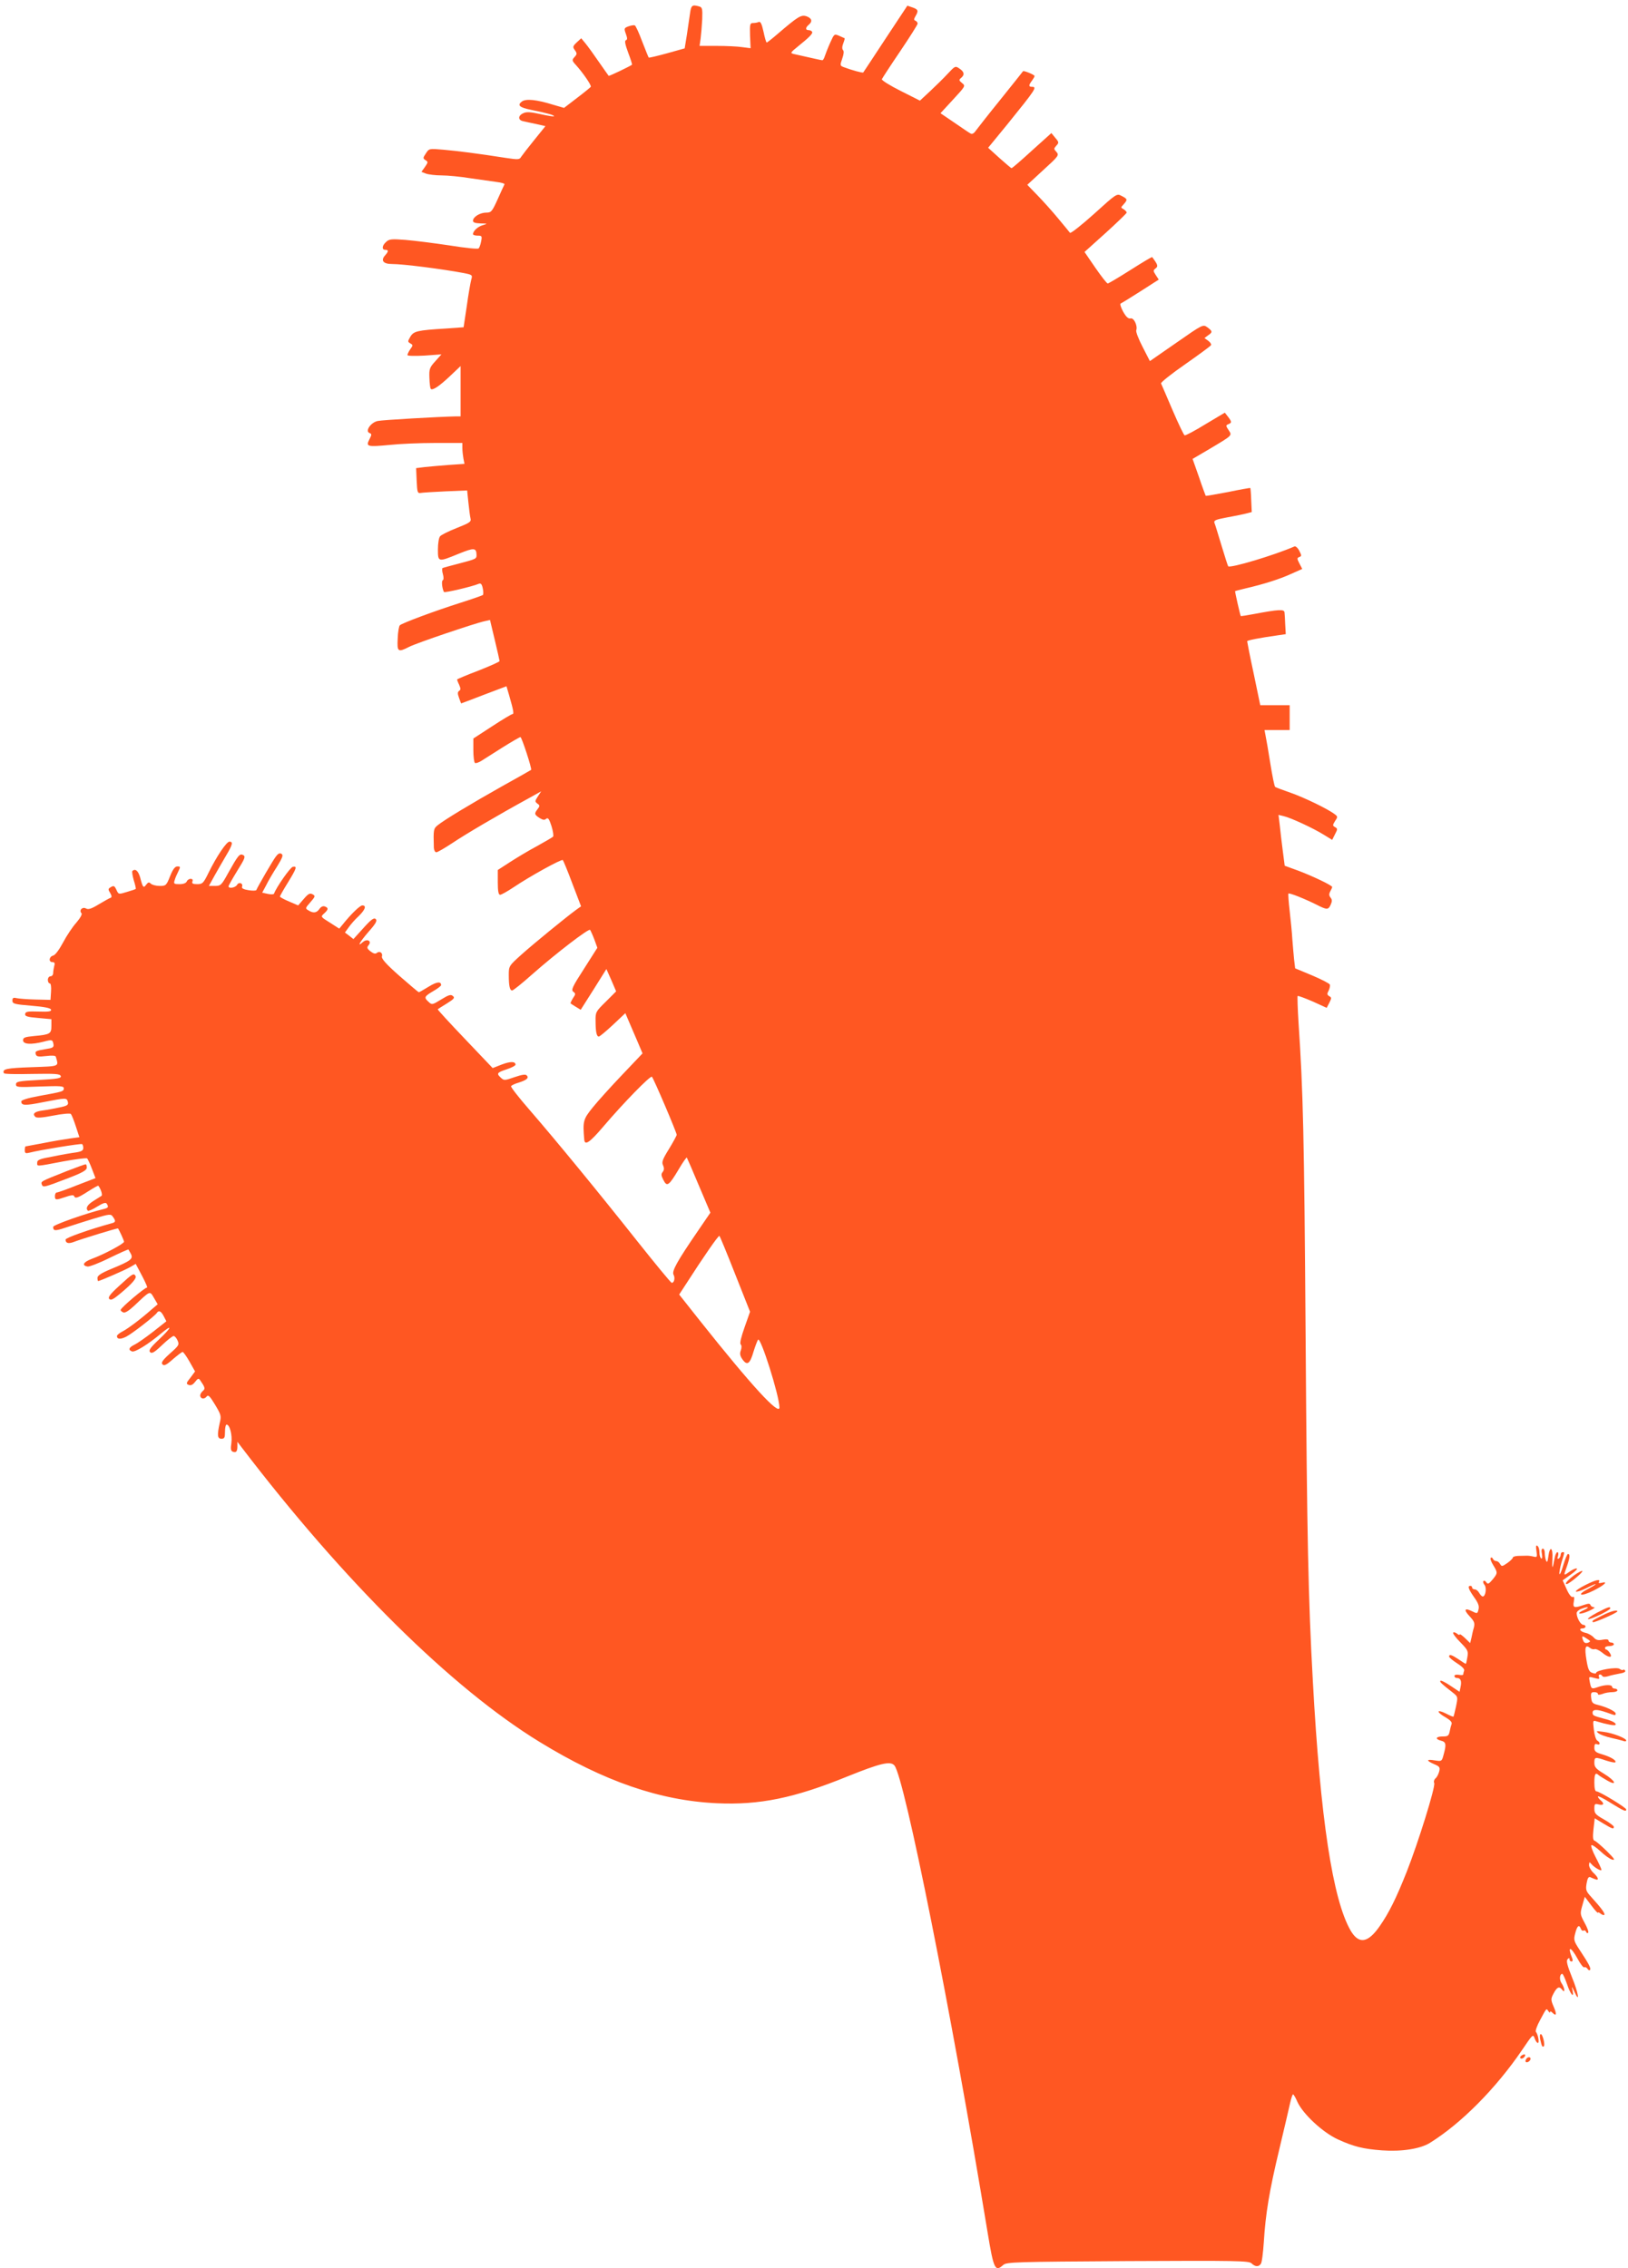 <?xml version="1.0" standalone="no"?>
<!DOCTYPE svg PUBLIC "-//W3C//DTD SVG 20010904//EN"
 "http://www.w3.org/TR/2001/REC-SVG-20010904/DTD/svg10.dtd">
<svg version="1.0" xmlns="http://www.w3.org/2000/svg"
 width="919pt" height="1280pt" viewBox="0 0 919 1280"
 preserveAspectRatio="xMidYMid meet">
<g transform="translate(0,1280) scale(0.1,-0.1)"
fill="#ff5722" stroke="none">
<path d="M3895 12723 c-4 -27 -12 -81 -18 -122 l-12 -74 -100 -28 c-55 -15
-101 -26 -103 -24 -2 2 -18 43 -37 91 -18 49 -37 90 -42 91 -6 2 -22 -1 -36
-6 -24 -9 -25 -12 -14 -42 9 -25 9 -33 0 -36 -8 -3 -4 -24 13 -70 14 -36 23
-67 22 -68 -9 -8 -130 -66 -132 -63 -2 2 -26 37 -55 78 -28 41 -62 88 -76 105
l-24 29 -25 -23 c-23 -22 -24 -26 -11 -44 13 -18 13 -23 -2 -39 -15 -17 -15
-20 9 -46 38 -42 88 -114 83 -122 -2 -3 -37 -32 -78 -63 l-73 -56 -62 18 c-93
29 -153 35 -176 18 -28 -21 -13 -34 52 -47 86 -17 135 -31 129 -36 -2 -3 -37
3 -77 12 -55 12 -78 14 -96 5 -30 -13 -31 -39 -1 -45 12 -3 45 -10 74 -16 l52
-12 -63 -78 c-35 -43 -68 -86 -74 -95 -9 -16 -16 -17 -88 -6 -160 25 -271 39
-351 46 -81 7 -81 7 -99 -21 -17 -25 -17 -28 -2 -38 15 -9 15 -12 -3 -38 l-20
-28 26 -10 c14 -5 54 -10 88 -10 34 0 107 -7 162 -16 55 -8 122 -17 148 -21
26 -3 46 -9 45 -13 -2 -3 -19 -41 -38 -83 -32 -71 -37 -77 -65 -77 -35 0 -75
-24 -75 -46 0 -10 13 -14 43 -15 41 -1 41 -1 12 -10 -28 -8 -55 -33 -55 -51 0
-4 12 -8 26 -8 24 0 26 -2 20 -32 -3 -18 -10 -36 -14 -40 -5 -5 -79 3 -166 17
-87 13 -198 27 -247 31 -78 6 -92 5 -109 -11 -24 -21 -26 -45 -5 -45 19 0 19
-9 -1 -31 -26 -29 -11 -49 38 -49 63 0 283 -28 405 -51 50 -10 51 -11 43 -38
-4 -15 -16 -82 -25 -148 l-18 -120 -97 -7 c-166 -10 -185 -15 -204 -47 -15
-26 -15 -28 0 -37 16 -9 16 -11 0 -33 -9 -13 -16 -28 -16 -33 0 -5 39 -6 96
-3 l96 7 -35 -39 c-32 -35 -35 -44 -33 -94 1 -31 4 -59 8 -62 10 -10 49 16
111 75 l57 54 0 -142 0 -142 -27 0 c-93 -2 -413 -20 -441 -26 -39 -8 -73 -58
-46 -68 13 -5 13 -9 -1 -36 -21 -41 -12 -43 115 -31 56 6 171 11 256 11 l154
0 0 -29 c0 -16 3 -42 6 -59 l6 -30 -88 -6 c-49 -4 -111 -9 -137 -12 l-48 -6 3
-71 c3 -66 5 -72 23 -69 11 2 74 6 141 9 l121 5 7 -68 c4 -38 9 -78 12 -90 5
-19 -5 -25 -78 -54 -46 -18 -88 -39 -94 -47 -7 -8 -12 -41 -12 -74 0 -72 1
-72 118 -24 86 35 99 34 100 -7 0 -22 -2 -23 -101 -49 -46 -12 -87 -23 -91
-25 -3 -2 -3 -18 2 -34 5 -18 5 -32 -1 -35 -8 -5 -3 -47 7 -66 4 -6 158 30
196 46 12 5 18 -1 23 -25 4 -17 4 -34 1 -38 -4 -3 -61 -23 -127 -44 -145 -46
-330 -115 -342 -127 -5 -5 -11 -39 -12 -75 -4 -75 1 -79 64 -47 39 21 374 134
426 145 l31 7 27 -113 c15 -62 27 -116 27 -119 0 -4 -54 -28 -120 -54 -66 -25
-120 -48 -120 -50 0 -2 5 -16 12 -30 9 -21 9 -28 0 -34 -9 -6 -10 -15 -1 -39
6 -18 12 -32 12 -32 1 0 59 22 129 49 l127 48 15 -51 c25 -87 28 -106 19 -106
-5 0 -57 -31 -115 -69 l-106 -69 0 -66 c0 -36 4 -68 9 -72 5 -3 23 3 38 13 16
10 70 44 120 76 50 31 94 57 99 57 7 0 66 -180 60 -185 -2 -2 -75 -43 -163
-92 -169 -95 -327 -190 -365 -221 -23 -19 -24 -24 -21 -127 1 -14 7 -25 14
-25 7 0 48 24 92 53 73 49 251 154 430 252 l70 39 -19 -29 c-17 -26 -17 -29
-3 -40 15 -10 15 -14 2 -31 -20 -26 -19 -31 10 -50 19 -12 29 -14 38 -5 11 8
17 -1 30 -41 9 -29 13 -56 9 -60 -4 -4 -45 -28 -92 -54 -47 -25 -115 -66 -152
-90 l-68 -44 0 -70 c0 -50 4 -70 13 -70 7 0 41 19 77 43 92 62 270 160 277
153 3 -3 28 -63 54 -133 l49 -128 -28 -20 c-60 -44 -241 -192 -308 -252 -71
-64 -72 -65 -72 -116 0 -62 6 -87 19 -87 6 0 56 40 112 90 136 120 320 261
328 252 3 -4 14 -28 24 -54 l17 -47 -75 -118 c-66 -102 -74 -120 -61 -130 14
-10 14 -14 -2 -37 -9 -15 -15 -28 -13 -29 2 -2 16 -11 31 -20 l26 -16 73 115
72 115 28 -63 27 -63 -58 -58 c-57 -56 -59 -59 -58 -110 0 -61 6 -87 18 -87 6
0 41 30 80 66 l70 66 14 -33 c8 -19 30 -70 49 -114 l34 -80 -114 -120 c-63
-66 -138 -149 -167 -185 -54 -67 -57 -77 -48 -182 3 -35 31 -16 106 72 114
134 268 292 276 283 11 -12 140 -315 140 -328 -1 -5 -20 -41 -44 -80 -36 -58
-42 -74 -33 -92 7 -16 6 -27 -2 -37 -10 -12 -9 -21 4 -46 20 -40 31 -32 87 62
22 38 43 67 45 65 2 -3 33 -74 68 -158 l65 -153 -69 -101 c-118 -172 -150
-229 -139 -249 10 -18 4 -46 -10 -46 -5 0 -91 105 -193 233 -225 284 -460 570
-608 741 -61 70 -109 131 -106 136 3 5 22 14 43 20 47 15 59 27 45 41 -7 7
-27 4 -68 -10 -55 -19 -60 -20 -77 -4 -27 24 -23 30 32 48 28 9 50 21 50 26 0
19 -28 20 -78 1 l-51 -20 -157 165 c-86 90 -155 165 -153 167 2 2 26 17 52 33
40 25 46 32 33 42 -11 10 -24 6 -66 -20 -49 -30 -52 -31 -70 -14 -28 25 -26
31 25 61 25 14 45 30 45 34 0 23 -26 19 -71 -9 -28 -17 -52 -31 -55 -31 -2 0
-52 42 -109 92 -75 66 -103 98 -99 110 6 20 -13 33 -29 20 -8 -7 -19 -4 -36 9
-20 16 -21 22 -10 35 19 24 -9 38 -33 17 -36 -32 -17 1 33 59 41 46 49 62 40
71 -10 9 -25 -1 -69 -50 l-57 -63 -24 19 -24 18 21 29 c11 16 36 45 56 63 38
37 46 61 21 61 -13 0 -63 -48 -111 -108 l-19 -23 -53 34 c-53 33 -53 33 -32
52 24 22 25 31 4 39 -11 4 -22 -1 -31 -14 -16 -23 -35 -25 -62 -8 -19 11 -18
13 11 46 28 32 29 36 12 45 -15 8 -24 3 -49 -26 l-32 -37 -51 22 c-29 12 -52
25 -52 28 0 3 20 39 45 79 49 80 54 94 28 89 -15 -3 -94 -117 -106 -151 -1 -5
-17 -6 -35 -2 l-32 7 22 41 c11 23 39 71 61 105 32 52 37 66 26 73 -10 6 -19
2 -31 -14 -17 -21 -105 -174 -111 -190 -1 -4 -21 -5 -44 -1 -28 4 -40 11 -37
19 8 20 -17 30 -28 11 -9 -16 -48 -23 -48 -8 0 4 22 43 49 87 43 69 48 81 34
89 -20 11 -29 -1 -85 -101 -38 -69 -42 -73 -75 -73 l-34 0 32 58 c17 31 47 82
65 113 37 62 41 79 19 79 -16 0 -72 -82 -118 -176 -29 -59 -34 -64 -64 -64
-25 0 -31 4 -27 15 4 10 0 15 -10 15 -9 0 -19 -7 -22 -15 -4 -9 -19 -15 -41
-15 -31 0 -34 2 -27 23 3 12 13 34 21 50 12 25 12 27 -6 27 -13 0 -25 -15 -41
-55 -21 -53 -24 -55 -59 -55 -20 0 -43 6 -50 13 -10 10 -15 8 -26 -6 -15 -21
-19 -17 -34 41 -11 38 -28 52 -44 36 -3 -3 1 -27 8 -52 8 -25 13 -47 11 -49
-1 -2 -24 -9 -50 -17 -46 -14 -47 -14 -58 10 -12 26 -16 28 -36 15 -12 -7 -12
-12 0 -31 9 -16 10 -24 2 -27 -7 -2 -36 -19 -67 -37 -41 -25 -59 -31 -72 -23
-20 11 -41 -11 -25 -27 5 -5 -6 -26 -29 -53 -21 -23 -55 -74 -75 -112 -22 -41
-44 -71 -56 -74 -24 -6 -27 -37 -4 -37 12 0 15 -6 10 -22 -3 -13 -6 -31 -6
-40 0 -10 -7 -18 -15 -18 -8 0 -15 -9 -15 -20 0 -11 5 -20 11 -20 6 0 9 -19 7
-47 l-3 -46 -85 2 c-47 1 -95 5 -108 8 -17 4 -22 1 -22 -14 0 -18 10 -21 107
-29 73 -6 108 -13 111 -22 3 -10 -12 -13 -69 -11 -61 2 -75 0 -77 -13 -3 -13
11 -18 72 -23 l76 -7 0 -38 c0 -44 -7 -49 -97 -57 -53 -5 -63 -9 -63 -24 0
-23 45 -26 116 -8 49 13 51 12 56 -16 2 -16 -5 -20 -45 -26 -55 -9 -62 -12
-54 -32 4 -10 17 -12 57 -7 34 4 53 3 55 -4 16 -57 26 -53 -138 -59 -142 -5
-166 -10 -155 -34 2 -5 73 -6 159 -4 131 2 157 1 162 -12 4 -12 -16 -16 -124
-22 -114 -6 -129 -9 -129 -25 0 -16 10 -17 135 -12 117 4 135 3 135 -10 0 -18
-5 -19 -143 -44 -61 -11 -97 -23 -97 -30 0 -24 20 -25 125 -4 130 25 131 25
138 1 4 -17 -3 -22 -47 -31 -28 -6 -70 -14 -94 -17 -46 -6 -61 -18 -43 -36 7
-7 36 -6 102 7 50 10 95 14 99 9 4 -4 17 -36 28 -70 l20 -61 -51 -7 c-29 -4
-96 -15 -151 -26 -54 -10 -100 -19 -102 -19 -2 0 -4 -9 -4 -21 0 -18 4 -20 28
-14 53 14 287 52 295 48 4 -2 7 -12 7 -22 0 -14 -10 -20 -42 -25 -24 -3 -82
-13 -130 -23 -73 -13 -88 -19 -88 -34 0 -23 -12 -24 145 6 72 13 133 21 137
17 4 -4 16 -30 27 -59 l20 -52 -104 -40 c-57 -23 -108 -41 -114 -41 -6 0 -11
-9 -11 -20 0 -24 5 -24 61 -5 28 10 45 12 47 5 6 -16 20 -12 79 26 30 19 56
34 58 32 14 -18 25 -52 18 -57 -5 -3 -26 -16 -46 -29 -35 -22 -45 -41 -31 -55
3 -3 27 7 52 23 34 21 49 25 54 17 13 -20 9 -24 -19 -31 -96 -23 -283 -89
-283 -100 0 -24 11 -24 68 -5 32 11 102 33 157 50 93 28 101 29 112 12 17 -23
16 -31 -4 -36 -134 -37 -263 -83 -263 -93 0 -20 16 -25 47 -13 41 16 246 79
249 76 7 -9 34 -68 34 -75 0 -11 -114 -72 -183 -97 -47 -18 -57 -37 -23 -43 9
-2 65 19 123 48 58 28 106 50 108 48 1 -2 7 -13 14 -25 14 -28 -1 -39 -110
-84 -58 -24 -79 -38 -79 -51 0 -10 2 -18 4 -18 9 0 154 63 181 79 l31 18 36
-68 c20 -38 33 -68 27 -66 -10 2 -147 -113 -148 -126 -1 -4 6 -10 15 -14 10
-4 32 10 62 38 92 87 87 85 111 44 l21 -36 -33 -28 c-61 -54 -134 -109 -165
-125 -18 -9 -32 -21 -32 -26 0 -19 20 -20 52 -4 35 18 162 117 173 134 11 17
24 11 39 -18 l15 -29 -75 -59 c-41 -32 -88 -65 -105 -73 -32 -16 -37 -29 -14
-38 17 -6 91 40 164 101 68 57 60 34 -11 -33 -50 -47 -60 -62 -51 -72 10 -10
24 -2 67 39 30 29 60 52 66 52 6 0 16 -11 22 -25 11 -24 8 -29 -43 -74 -42
-38 -51 -52 -42 -61 9 -10 22 -4 59 29 26 22 50 41 55 41 4 0 22 -25 39 -55
l31 -55 -26 -35 c-25 -31 -25 -35 -10 -41 12 -5 24 1 36 17 16 20 20 22 29 9
27 -39 30 -48 15 -60 -8 -7 -15 -18 -15 -25 0 -20 23 -24 36 -7 9 12 18 4 48
-46 34 -57 36 -63 26 -104 -15 -68 -13 -88 10 -88 17 0 20 7 20 40 0 22 4 40
9 40 18 0 33 -60 27 -104 -5 -33 -3 -45 8 -49 19 -7 26 1 26 31 l0 25 22 -29
c578 -758 1186 -1360 1684 -1665 362 -222 678 -331 1000 -346 242 -11 437 29
737 151 186 75 244 89 266 62 57 -69 320 -1385 526 -2636 34 -206 42 -224 88
-183 18 17 69 18 703 22 617 3 685 2 699 -13 20 -19 39 -21 52 -3 6 6 13 62
17 122 10 162 31 290 88 527 28 117 55 234 61 261 6 26 13 47 16 47 4 0 15
-20 25 -43 32 -69 143 -172 228 -211 90 -41 142 -54 249 -62 110 -8 217 8 272
43 178 111 372 308 518 522 61 90 63 93 72 67 5 -14 13 -26 18 -26 10 0 1 49
-11 63 -4 5 6 34 23 65 38 71 36 69 47 52 6 -8 10 -11 10 -6 0 6 5 5 12 -2 24
-24 27 -11 9 31 -17 39 -17 46 -3 73 20 39 33 46 49 26 19 -26 17 7 -2 35 -14
20 -11 53 4 53 4 0 15 -25 26 -56 20 -60 42 -86 32 -38 -6 26 -5 26 10 -6 33
-73 23 -7 -13 80 -27 68 -34 94 -25 103 8 8 11 8 11 -1 0 -7 5 -12 11 -12 7 0
8 7 4 18 -29 71 -9 69 30 -2 16 -30 33 -52 38 -49 5 3 13 -1 18 -8 4 -7 11
-11 14 -7 8 8 -6 34 -56 110 -35 53 -37 59 -27 97 11 43 22 52 32 25 3 -8 10
-13 15 -10 5 4 11 0 14 -6 2 -7 8 -10 12 -6 4 4 -5 29 -20 56 -26 48 -26 52
-13 98 l14 49 37 -49 c20 -27 37 -45 37 -41 0 4 7 2 15 -5 9 -7 18 -10 21 -7
7 6 -19 41 -72 99 -31 34 -34 41 -28 78 5 29 11 39 20 36 8 -4 21 -9 29 -12
23 -9 18 10 -10 36 -14 13 -25 33 -25 44 1 18 2 19 13 6 16 -19 57 -43 57 -33
0 5 -14 36 -32 70 -18 34 -29 65 -25 69 4 4 26 -11 50 -33 23 -22 53 -44 67
-48 20 -5 14 4 -30 48 -30 29 -61 56 -68 58 -10 3 -12 19 -7 66 l7 61 48 -29
c51 -31 60 -34 60 -19 0 5 -25 24 -55 41 -48 27 -55 35 -55 61 0 27 2 30 25
24 28 -7 33 5 10 24 -8 7 -15 16 -15 21 0 5 33 -11 72 -36 73 -45 88 -52 88
-37 0 10 -151 102 -168 102 -8 0 -12 17 -12 50 0 49 6 59 25 41 6 -5 27 -18
48 -30 60 -34 45 0 -18 38 -46 28 -55 38 -55 62 0 34 4 34 66 13 25 -8 49 -13
52 -10 9 10 -26 31 -74 45 -37 11 -44 17 -44 38 0 18 4 24 15 19 19 -7 20 10
1 21 -7 4 -16 32 -19 62 -6 51 -6 53 16 46 56 -17 100 -25 106 -20 8 9 -18 24
-64 35 -62 17 -65 18 -65 35 0 19 26 19 80 0 50 -18 50 -18 50 -5 0 11 -51 36
-100 48 -30 7 -35 13 -38 40 -3 27 0 32 17 32 12 0 21 -4 21 -10 0 -6 9 -6 26
0 14 6 39 10 55 10 16 0 29 5 29 10 0 6 -7 10 -15 10 -8 0 -15 5 -15 10 0 13
-39 13 -79 -1 -37 -13 -39 -12 -47 29 -6 31 -6 31 26 22 26 -7 31 -7 26 5 -6
16 9 21 19 6 3 -6 16 -6 33 -1 15 5 44 11 65 15 22 3 35 10 31 16 -3 6 -9 8
-12 5 -3 -3 -11 -1 -19 5 -15 13 -133 -7 -133 -22 0 -5 -10 -5 -22 0 -18 6
-24 20 -33 75 -11 68 -6 87 20 66 8 -7 20 -10 27 -7 7 2 26 -7 41 -19 37 -31
63 -33 45 -4 -7 11 -16 20 -20 20 -5 0 -8 5 -8 10 0 6 11 10 25 10 14 0 25 5
25 10 0 6 -7 10 -15 10 -8 0 -15 5 -15 11 0 7 -12 9 -33 5 -26 -5 -38 -2 -51
13 -10 11 -31 23 -47 26 -30 7 -40 25 -14 25 8 0 15 5 15 10 0 6 -6 10 -13 10
-14 0 -37 40 -37 66 0 8 12 19 26 24 41 16 52 11 14 -7 -19 -8 -30 -17 -24
-19 6 -3 31 4 55 15 24 11 37 20 27 20 -9 1 -18 6 -20 13 -3 9 -12 9 -38 0
-54 -19 -63 -16 -56 19 4 23 3 30 -7 26 -7 -2 -21 15 -34 45 l-22 49 45 32
c25 17 40 33 35 35 -6 2 -24 -6 -41 -18 -35 -25 -35 -25 -15 30 17 48 19 70 6
70 -4 0 -16 -28 -26 -62 -10 -35 -20 -58 -22 -51 -2 6 3 35 11 64 19 62 19 59
6 59 -5 0 -10 -6 -10 -14 0 -8 -5 -18 -11 -22 -8 -4 -9 0 -4 15 3 12 2 21 -4
21 -5 0 -13 -17 -16 -37 -11 -62 -15 -62 -12 0 4 66 -15 75 -23 11 -4 -29 -7
-35 -13 -21 -4 10 -7 30 -7 43 0 13 -5 24 -11 24 -7 0 -9 -11 -5 -30 3 -19 2
-29 -4 -25 -6 3 -10 19 -10 35 0 16 -5 32 -12 36 -8 5 -9 -3 -5 -29 5 -34 4
-37 -16 -32 -12 3 -31 6 -42 5 -11 0 -32 -1 -47 -1 -16 -1 -28 -5 -28 -9 0 -5
-14 -19 -31 -31 -29 -20 -32 -21 -41 -6 -5 10 -15 17 -23 17 -7 0 -15 6 -18
13 -2 6 -8 9 -12 5 -4 -4 2 -22 14 -41 26 -43 26 -45 -4 -82 -21 -25 -27 -27
-35 -15 -5 8 -12 11 -16 7 -4 -3 -1 -13 6 -22 13 -16 6 -65 -10 -65 -5 0 -14
9 -20 20 -6 11 -17 20 -25 20 -8 0 -15 5 -15 10 0 6 -4 10 -10 10 -17 0 -11
-18 21 -64 24 -33 30 -51 25 -69 -6 -25 -7 -25 -37 -10 -43 21 -48 8 -12 -30
25 -27 29 -37 23 -62 -5 -16 -11 -43 -14 -59 l-7 -29 -30 29 c-16 15 -29 24
-29 20 0 -5 -7 -3 -15 4 -9 7 -18 10 -22 6 -4 -3 14 -28 40 -54 43 -44 46 -50
40 -85 -3 -20 -7 -37 -9 -37 -2 0 -20 11 -40 25 -39 26 -54 31 -54 16 0 -5 20
-22 45 -38 27 -17 43 -33 40 -41 -3 -8 -5 -17 -5 -21 0 -5 -11 -6 -25 -3 -15
2 -25 0 -25 -7 0 -6 6 -11 14 -11 21 0 28 -17 21 -49 l-6 -29 -51 34 c-28 19
-54 32 -57 28 -6 -5 6 -17 72 -68 27 -22 27 -23 16 -77 -6 -29 -13 -55 -14
-57 -2 -2 -21 6 -44 18 -53 26 -54 8 -1 -22 27 -16 38 -28 34 -38 -3 -8 -8
-27 -11 -43 -5 -23 -10 -27 -39 -27 -40 0 -45 -15 -9 -24 28 -7 30 -21 14 -79
-10 -38 -11 -38 -50 -32 -48 8 -50 -1 -4 -21 31 -13 35 -18 29 -42 -4 -15 -13
-32 -20 -38 -8 -6 -12 -19 -8 -27 8 -21 -91 -338 -155 -500 -59 -149 -101
-234 -153 -308 -66 -95 -117 -103 -163 -26 -102 174 -172 637 -214 1407 -26
467 -33 796 -41 1950 -8 1136 -14 1382 -40 1769 -5 80 -7 147 -5 150 3 2 41
-12 85 -31 l79 -36 15 29 c13 26 13 30 -1 37 -12 8 -13 13 -3 31 6 13 9 28 7
34 -3 7 -48 30 -100 52 l-96 40 -6 50 c-3 28 -7 79 -10 115 -2 36 -9 107 -15
159 -6 52 -9 96 -7 98 6 5 93 -30 157 -62 61 -31 68 -31 82 0 8 18 8 28 -1 39
-9 11 -10 20 -2 35 6 11 11 22 11 25 0 9 -109 61 -191 92 l-77 28 -11 85 c-6
47 -14 112 -17 144 l-7 58 29 -7 c40 -9 167 -68 225 -104 l49 -30 16 32 c15
28 15 32 0 40 -14 8 -14 11 0 34 16 23 16 26 -2 39 -39 30 -172 94 -249 121
-44 15 -83 30 -87 33 -4 3 -16 62 -27 131 -11 69 -23 140 -27 158 l-6 32 71 0
71 0 0 70 0 70 -83 0 -83 0 -37 178 c-21 97 -37 180 -37 183 0 5 63 18 177 34
l41 6 -3 52 c-1 29 -3 60 -4 70 -1 20 -32 18 -176 -9 -38 -7 -70 -12 -71 -11
-4 7 -34 140 -32 141 2 1 28 8 58 15 104 24 195 53 258 82 l63 28 -16 31 c-14
27 -14 31 -1 36 14 5 14 9 0 36 -8 16 -21 27 -27 24 -112 -49 -362 -124 -374
-112 -2 2 -19 55 -38 118 -19 62 -36 120 -40 128 -4 13 9 18 67 29 40 7 89 17
109 22 l35 9 -3 66 c-1 37 -4 68 -5 70 -2 1 -59 -9 -126 -23 -68 -13 -125 -23
-126 -21 -1 2 -19 49 -38 106 l-36 102 92 54 c136 81 132 77 111 109 -16 24
-16 27 -1 33 20 8 20 13 -2 42 l-18 23 -109 -65 c-60 -37 -113 -65 -118 -63
-4 1 -35 65 -68 142 -33 77 -62 145 -65 151 -3 5 58 54 136 108 77 54 143 102
146 108 3 5 -4 16 -16 25 l-21 15 20 15 c27 18 26 24 -4 46 -24 17 -25 17
-174 -87 l-150 -104 -41 80 c-23 44 -39 86 -36 94 9 24 -13 72 -32 67 -13 -3
-25 8 -42 38 -13 24 -19 44 -14 46 5 2 56 33 112 69 l103 66 -17 26 c-15 23
-15 26 -1 37 16 12 13 21 -19 64 -2 2 -57 -31 -123 -73 -66 -42 -124 -76 -128
-76 -5 0 -36 40 -70 89 l-61 89 119 107 c65 59 119 111 119 115 0 5 -8 13 -17
19 -17 9 -17 10 0 28 23 26 22 30 -11 47 -28 15 -29 14 -156 -101 -70 -63
-131 -111 -136 -107 -4 5 -33 41 -65 79 -32 39 -84 97 -117 131 l-59 61 90 83
c87 79 90 84 75 102 -16 17 -16 19 -1 36 15 16 15 20 -6 44 l-22 27 -110 -99
c-60 -55 -112 -100 -115 -99 -3 0 -33 26 -68 57 l-64 58 109 133 c160 198 169
211 138 211 -19 0 -19 9 0 34 8 11 15 23 15 27 0 7 -61 32 -65 27 -1 -2 -58
-73 -126 -158 -69 -85 -132 -166 -141 -178 -11 -16 -21 -21 -30 -15 -8 4 -49
32 -91 61 l-78 53 71 77 c70 76 71 77 51 93 -18 15 -19 18 -6 29 22 18 18 35
-9 53 -23 16 -25 15 -66 -29 -23 -25 -68 -69 -99 -98 l-58 -54 -109 55 c-60
30 -108 60 -106 66 2 5 48 76 103 157 54 80 99 151 99 157 0 6 -6 13 -12 16
-10 3 -10 9 0 26 18 30 15 38 -17 49 l-29 10 -123 -186 c-68 -103 -124 -189
-126 -191 -3 -4 -65 13 -110 30 -21 8 -22 10 -9 47 9 25 11 43 5 49 -6 6 -6
20 1 38 6 15 9 28 8 29 -2 1 -16 7 -31 14 -28 12 -28 11 -51 -40 -13 -29 -26
-63 -30 -75 -4 -13 -10 -23 -14 -23 -6 0 -53 11 -160 35 -22 5 -21 8 20 41 71
57 88 76 82 85 -3 5 -12 9 -20 9 -18 0 -18 14 1 30 23 19 18 37 -12 48 -31 10
-47 0 -164 -100 -30 -26 -58 -48 -61 -48 -3 0 -11 27 -18 61 -10 45 -17 59
-27 55 -8 -4 -23 -6 -33 -6 -16 0 -18 -8 -16 -71 l3 -71 -47 6 c-26 4 -91 7
-144 7 l-97 0 6 42 c3 23 7 72 9 109 2 60 0 67 -18 72 -39 11 -45 6 -51 -41z
m255 -7114 l84 -212 -31 -88 c-19 -54 -28 -90 -22 -96 6 -6 6 -19 1 -34 -7
-18 -5 -31 10 -52 26 -36 42 -24 62 46 9 29 20 58 25 66 14 21 120 -315 121
-382 0 -49 -157 122 -448 488 l-118 149 39 60 c99 154 182 274 188 271 3 -2
43 -99 89 -216z m4814 -2080 c-13 -4 -21 -1 -26 10 -12 29 -8 32 18 14 24 -15
25 -17 8 -24z"/>
<path d="M375 6190 c-146 -58 -145 -57 -139 -75 7 -18 11 -17 152 37 80 31
102 44 102 59 0 10 -3 19 -7 18 -5 0 -53 -18 -108 -39z"/>
<path d="M675 5545 c-54 -49 -67 -67 -58 -76 9 -9 23 -2 60 29 69 57 96 89 88
101 -10 17 -16 14 -90 -54z"/>
<path d="M8885 3909 c-37 -28 -55 -49 -41 -49 13 0 96 69 88 74 -4 2 -25 -9
-47 -25z"/>
<path d="M8952 3856 c-35 -17 -60 -35 -56 -38 3 -4 28 4 55 17 27 14 52 25 56
25 4 -1 -14 -12 -40 -26 -72 -37 -46 -48 28 -11 62 31 87 55 45 44 -11 -3 -18
-1 -15 3 13 21 -15 15 -73 -14z"/>
<path d="M9016 3699 c-32 -17 -55 -33 -52 -36 7 -8 126 49 126 60 0 12 -12 8
-74 -24z"/>
<path d="M9045 3683 c-58 -29 -60 -31 -53 -38 5 -5 138 53 138 61 0 11 -40 0
-85 -23z"/>
<path d="M9025 3017 c11 -8 43 -19 70 -25 28 -6 58 -14 68 -17 9 -4 17 -3 17
2 0 13 -77 43 -128 49 -43 6 -45 5 -27 -9z"/>
<path d="M8695 1288 c8 -36 12 -44 20 -36 8 8 -7 68 -17 68 -6 0 -7 -14 -3
-32z"/>
<path d="M8590 1200 c-8 -5 -11 -12 -7 -16 4 -4 13 -2 19 4 15 15 7 24 -12 12z"/>
<path d="M8615 1179 c-4 -6 -5 -13 -2 -16 7 -7 27 6 27 18 0 12 -17 12 -25 -2z"/>
</g>
</svg>
